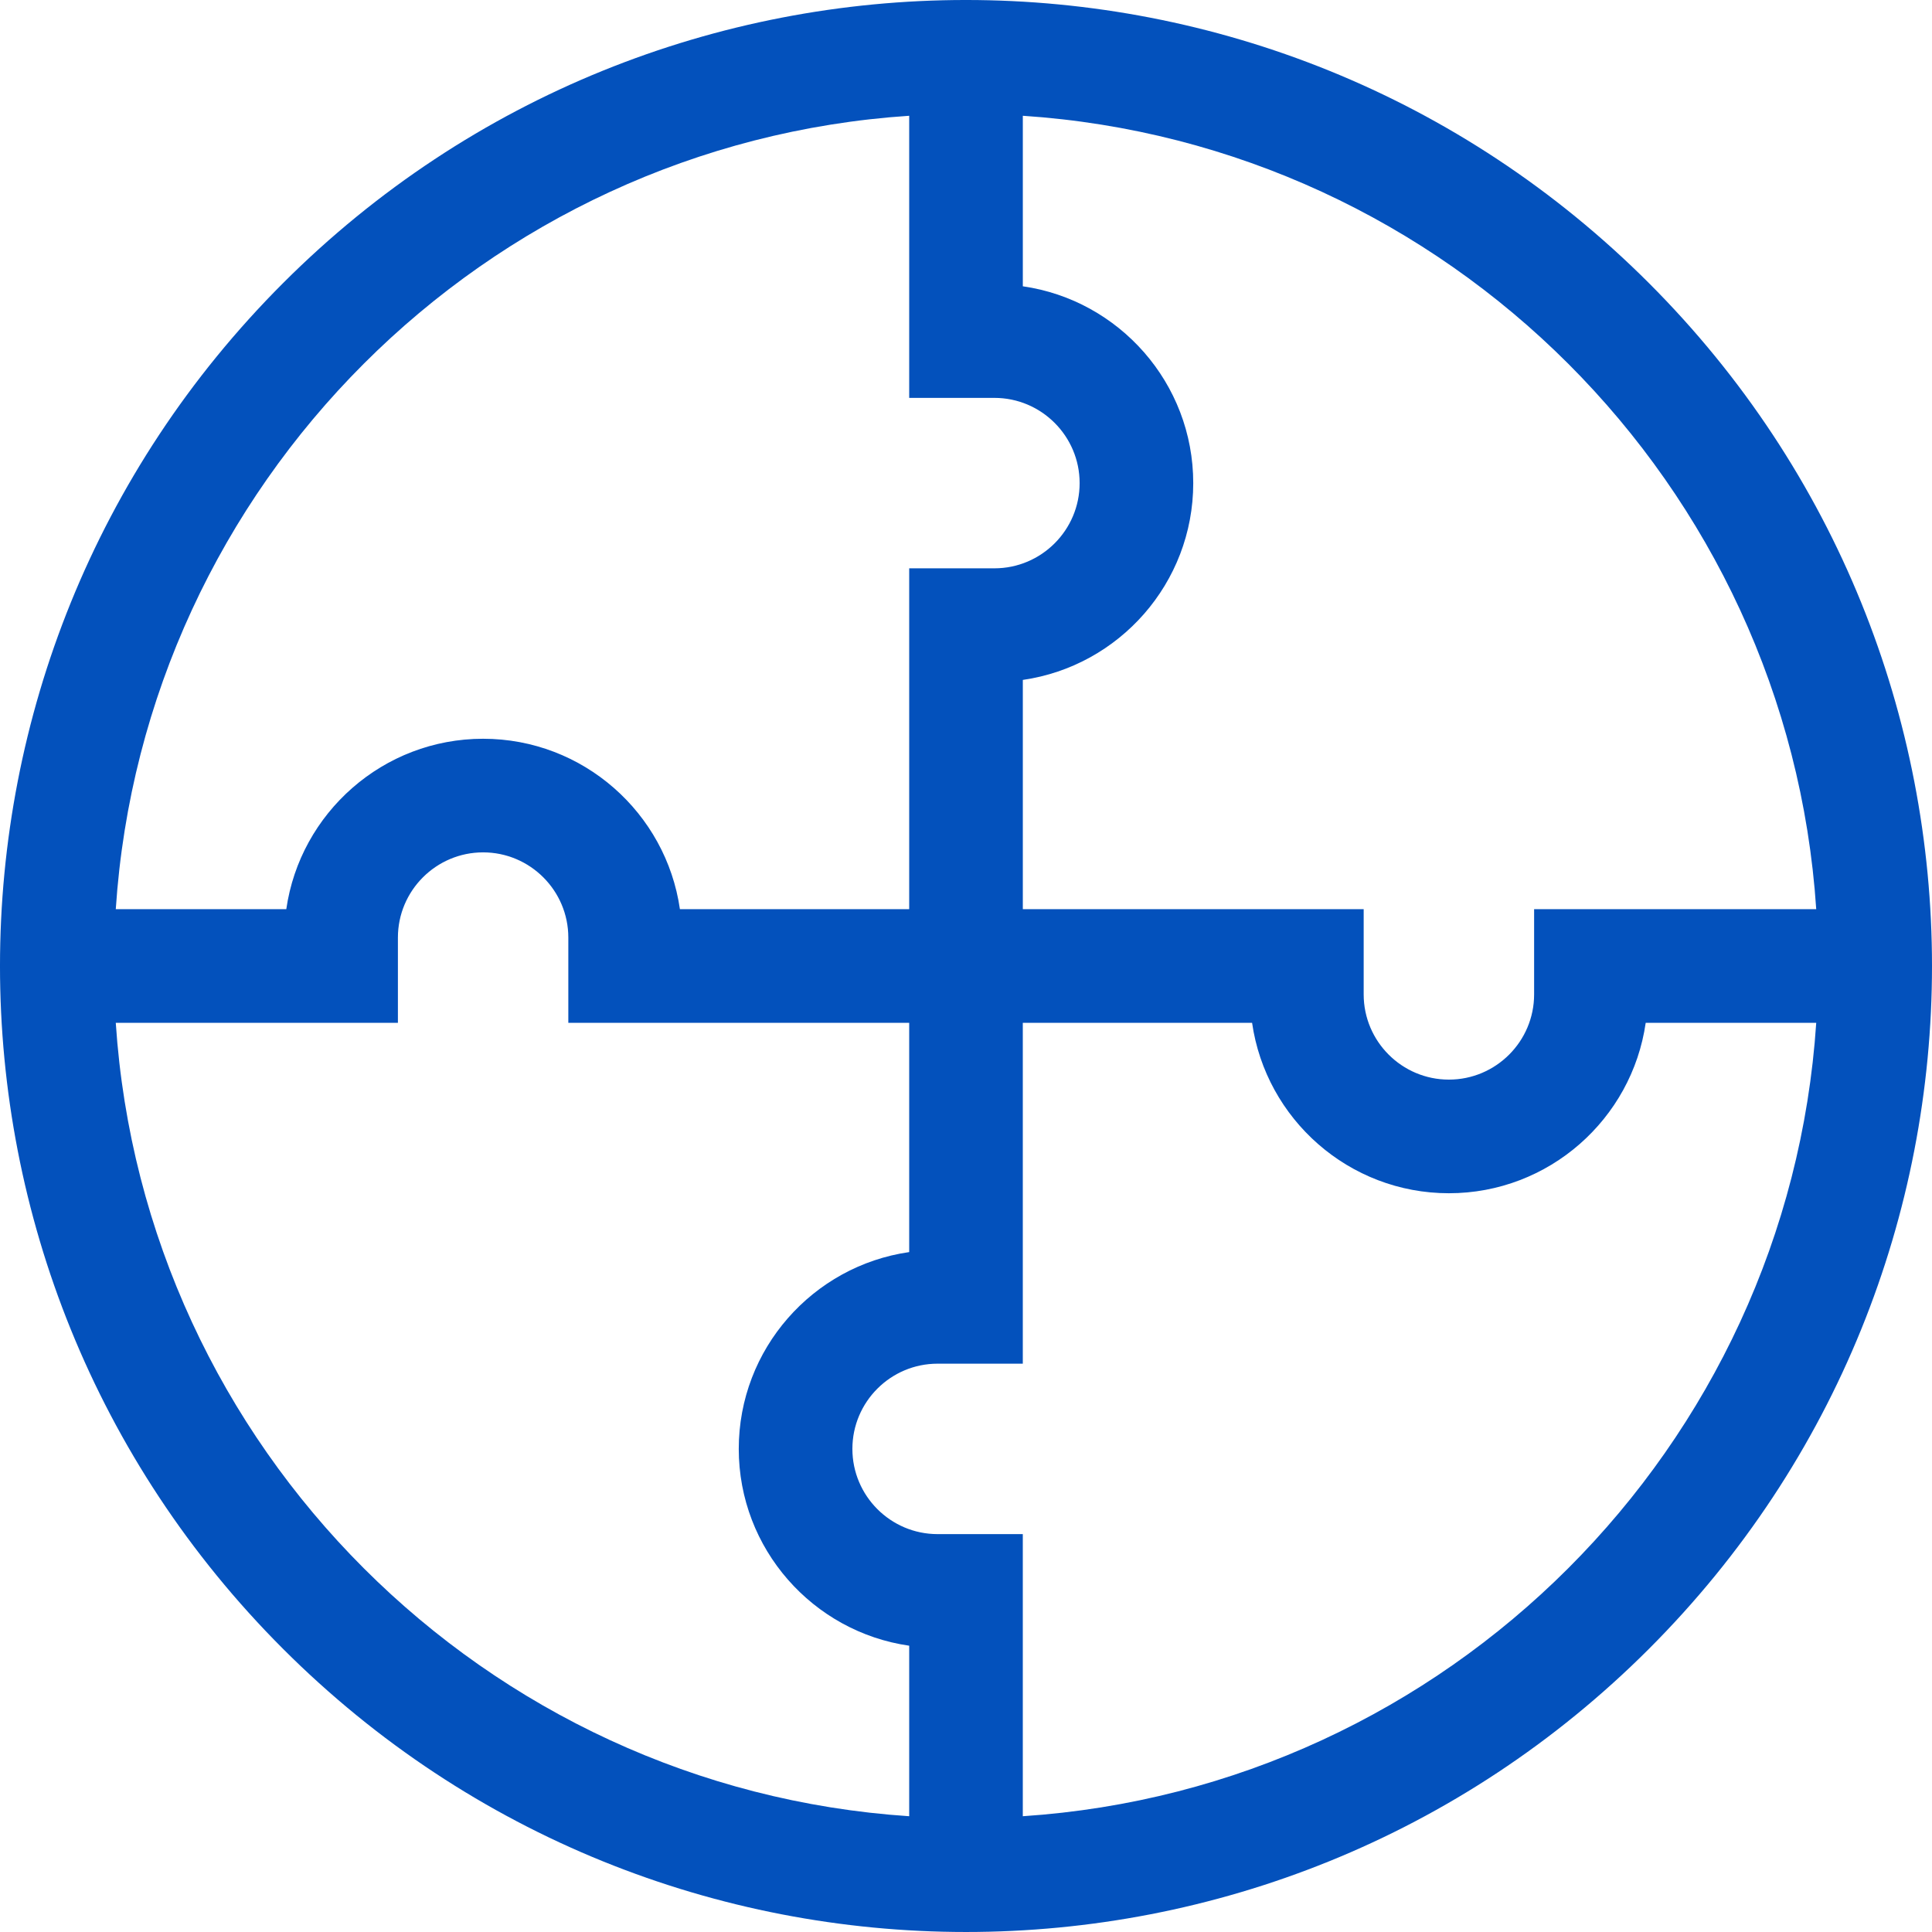 <svg width="92" height="92" viewBox="0 0 92 92" fill="none" xmlns="http://www.w3.org/2000/svg">
<path d="M78.52 13.48C60.547 -4.492 31.456 -4.495 13.48 13.48C-4.492 31.453 -4.495 60.544 13.48 78.519C31.453 96.492 60.544 96.495 78.52 78.519C96.492 60.547 96.495 31.456 78.52 13.48ZM86.487 43.295H73.053V47.353C73.053 49.59 71.233 51.41 68.995 51.41C66.757 51.41 64.937 49.59 64.937 47.353V43.295H48.706V32.377C53.288 31.719 56.821 27.767 56.821 23.005C56.821 18.243 53.288 14.291 48.706 13.633V5.513C68.93 6.851 85.149 23.071 86.487 43.295ZM43.295 5.513V18.947H47.353C49.59 18.947 51.411 20.768 51.411 23.005C51.411 25.242 49.59 27.063 47.353 27.063H43.295V43.295H32.377C31.719 38.712 27.767 35.179 23.005 35.179C18.244 35.179 14.291 38.712 13.633 43.295H5.513C6.851 23.071 23.071 6.851 43.295 5.513ZM5.513 48.705H18.948V44.647C18.948 42.41 20.768 40.589 23.005 40.589C25.243 40.589 27.063 42.41 27.063 44.647V48.705H43.295V59.623C38.712 60.281 35.179 64.233 35.179 68.995C35.179 73.756 38.712 77.708 43.295 78.367V86.487C23.071 85.149 6.851 68.929 5.513 48.705ZM48.705 86.487V73.053H44.647C42.41 73.053 40.59 71.232 40.59 68.995C40.59 66.757 42.41 64.937 44.647 64.937H48.705V48.705H59.623C60.281 53.288 64.233 56.821 68.995 56.821C73.757 56.821 77.709 53.288 78.367 48.705H86.487C85.149 68.929 68.93 85.149 48.705 86.487Z" fill="#0351BC"/>
</svg>
